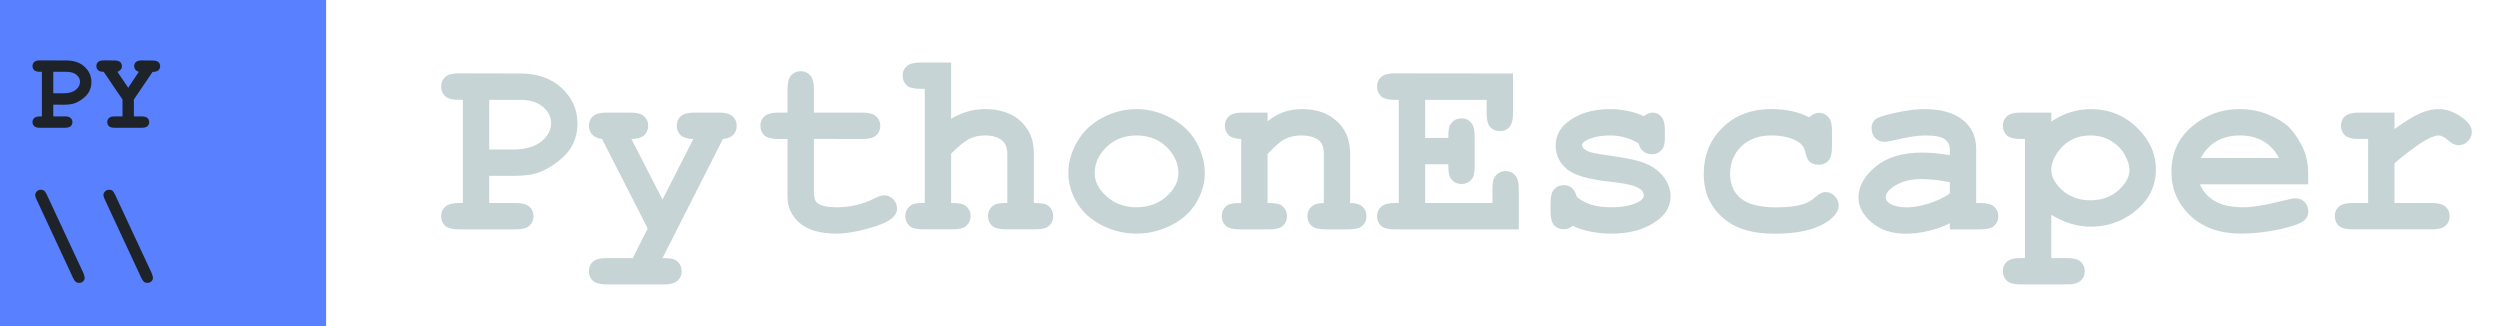<?xml version="1.0" encoding="UTF-8" standalone="no"?>
<svg
   xmlns:dc="http://purl.org/dc/elements/1.1/"
   xmlns:cc="http://creativecommons.org/ns#"
   xmlns:rdf="http://www.w3.org/1999/02/22-rdf-syntax-ns#"
   xmlns:svg="http://www.w3.org/2000/svg"
   xmlns="http://www.w3.org/2000/svg"
   version="1.1"
   id="svg2"
   viewBox="0 0 230 30"
   height="30"
   width="230">
  <defs
     id="defs4" />
  <g
     transform="translate(0,-1022.362)"
     id="layer1">
    <g
       id="text4819"
       style="font-style:normal;font-variant:normal;font-weight:bold;font-stretch:normal;line-height:0%;font-family:'Courier New';-inkscape-font-specification:'Courier New Bold';letter-spacing:0px;word-spacing:0px;fill:#c7d4d6;fill-opacity:1;stroke:none;stroke-width:1px;stroke-linecap:butt;stroke-linejoin:miter;stroke-opacity:1"
       aria-label="PythonEscaper">
      <path
         id="path15"
         style="font-size:24.236px;line-height:1.25;fill:#c7d4d6"
         d="m 45.009,1038.541 v 2.497 h 2.45 q 0.876,0 1.243,0.343 0.379,0.331 0.379,0.876 0,0.532 -0.379,0.876 -0.367,0.331 -1.243,0.331 h -5.254 q -0.876,0 -1.254,-0.331 -0.367,-0.343 -0.367,-0.888 0,-0.532 0.379,-0.864 0.379,-0.343 1.243,-0.343 h 0.379 v -9.491 h -0.379 q -0.876,0 -1.254,-0.331 -0.367,-0.343 -0.367,-0.888 0,-0.544 0.367,-0.876 0.379,-0.343 1.254,-0.343 l 5.586,0.012 q 2.461,0 3.893,1.349 1.444,1.337 1.444,3.266 0,1.065 -0.485,2.012 -0.367,0.71 -1.231,1.408 -0.852,0.686 -1.751,1.041 -0.888,0.343 -2.355,0.343 z m 0,-2.426 h 2.248 q 1.586,0 2.509,-0.71 0.935,-0.722 0.935,-1.728 0,-0.852 -0.757,-1.491 -0.746,-0.639 -2.142,-0.639 h -2.793 z" />
      <path
         id="path17"
         style="font-size:24.236px;line-height:1.25;fill:#c7d4d6"
         d="m 59.588,1043.381 -4.201,-8.236 q -0.592,-0.071 -0.899,-0.402 -0.308,-0.331 -0.308,-0.805 0,-0.544 0.367,-0.876 0.379,-0.343 1.254,-0.343 h 2.213 q 0.876,0 1.243,0.343 0.379,0.331 0.379,0.876 0,0.532 -0.379,0.876 -0.367,0.331 -1.172,0.331 l 2.864,5.574 2.84,-5.574 q -0.781,0 -1.16,-0.331 -0.367,-0.343 -0.367,-0.887 0,-0.533 0.367,-0.864 0.379,-0.343 1.254,-0.343 h 2.284 q 0.864,0 1.231,0.343 0.379,0.331 0.379,0.876 0,0.485 -0.32,0.828 -0.32,0.331 -0.947,0.379 l -5.562,10.958 q 0.911,0 1.195,0.177 0.568,0.367 0.568,1.041 0,0.532 -0.379,0.864 -0.367,0.343 -1.243,0.343 h -5.29 q -0.876,0 -1.254,-0.343 -0.367,-0.331 -0.367,-0.864 0,-0.544 0.367,-0.887 0.379,-0.331 1.254,-0.331 h 2.414 z" />
      <path
         id="path19"
         style="font-size:24.236px;line-height:1.25;fill:#c7d4d6"
         d="m 74.878,1035.145 v 4.864 q 0,0.781 0.32,1.03 0.497,0.391 1.775,0.391 1.858,0 3.432,-0.793 0.604,-0.308 0.947,-0.308 0.473,0 0.817,0.355 0.355,0.355 0.355,0.864 0,0.473 -0.379,0.817 -0.58,0.556 -2.296,1.03 -1.704,0.462 -2.876,0.462 -2.26,0 -3.396,-0.97 -1.124,-0.982 -1.124,-2.402 v -5.337 h -0.876 q -0.876,0 -1.254,-0.331 -0.367,-0.343 -0.367,-0.887 0,-0.533 0.367,-0.864 0.379,-0.343 1.254,-0.343 h 0.876 v -2.189 q 0,-0.876 0.331,-1.242 0.343,-0.379 0.888,-0.379 0.533,0 0.864,0.379 0.343,0.367 0.343,1.242 v 2.189 h 4.485 q 0.876,0 1.243,0.343 0.379,0.331 0.379,0.876 0,0.532 -0.379,0.876 -0.367,0.331 -1.243,0.331 z" />
      <path
         id="path21"
         style="font-size:24.236px;line-height:1.25;fill:#c7d4d6"
         d="m 87.504,1028.115 v 5.171 q 0.757,-0.45 1.527,-0.663 0.781,-0.225 1.574,-0.225 1.254,0 2.237,0.426 0.982,0.426 1.621,1.349 0.651,0.911 0.651,2.308 v 4.556 q 0.923,0 1.207,0.177 0.568,0.367 0.568,1.041 0,0.532 -0.367,0.876 -0.367,0.331 -1.243,0.331 h -2.769 q -0.864,0 -1.243,-0.331 -0.367,-0.343 -0.367,-0.888 0,-0.663 0.568,-1.03 0.296,-0.189 1.207,-0.177 v -4.39 q 0,-0.935 -0.426,-1.314 -0.556,-0.509 -1.645,-0.509 -0.805,0 -1.432,0.32 -0.615,0.308 -1.669,1.349 v 4.544 q 0.935,0 1.207,0.177 0.58,0.367 0.58,1.041 0,0.532 -0.379,0.876 -0.367,0.331 -1.243,0.331 h -2.757 q -0.876,0 -1.254,-0.331 -0.367,-0.343 -0.367,-0.888 0,-0.663 0.58,-1.03 0.284,-0.189 1.207,-0.177 v -10.497 h -0.414 q -0.876,0 -1.254,-0.331 -0.367,-0.343 -0.367,-0.887 0,-0.533 0.367,-0.864 0.379,-0.343 1.254,-0.343 z" />
      <path
         id="path23"
         style="font-size:24.236px;line-height:1.25;fill:#c7d4d6"
         d="m 110.841,1038.292 q 0,1.396 -0.781,2.71 -0.769,1.302 -2.308,2.083 -1.527,0.769 -3.195,0.769 -1.657,0 -3.171,-0.757 -1.515,-0.769 -2.308,-2.083 -0.793,-1.314 -0.793,-2.745 0,-1.456 0.805,-2.852 0.805,-1.408 2.308,-2.213 1.515,-0.805 3.16,-0.805 1.657,0 3.183,0.828 1.538,0.817 2.319,2.213 0.781,1.385 0.781,2.852 z m -2.426,0.012 q 0,-1.171 -0.84,-2.154 -1.148,-1.325 -3.018,-1.325 -1.645,0 -2.745,1.053 -1.101,1.053 -1.101,2.438 0,1.136 1.112,2.13 1.112,0.982 2.734,0.982 1.633,0 2.745,-0.982 1.112,-0.994 1.112,-2.142 z" />
      <path
         id="path25"
         style="font-size:24.236px;line-height:1.25;fill:#c7d4d6"
         d="m 116.616,1032.718 v 0.817 q 0.663,-0.568 1.456,-0.852 0.805,-0.284 1.74,-0.284 2.154,0 3.408,1.337 0.994,1.065 0.994,2.793 v 4.509 q 0.769,0 1.136,0.343 0.367,0.331 0.367,0.876 0,0.532 -0.379,0.876 -0.367,0.331 -1.243,0.331 h -2.189 q -0.876,0 -1.254,-0.331 -0.367,-0.343 -0.367,-0.888 0,-0.532 0.367,-0.864 0.367,-0.343 1.136,-0.343 v -4.58 q 0,-0.793 -0.426,-1.16 -0.556,-0.473 -1.669,-0.473 -0.84,0 -1.479,0.331 -0.627,0.32 -1.598,1.373 v 4.509 q 0.935,0 1.207,0.177 0.58,0.355 0.58,1.041 0,0.532 -0.379,0.876 -0.367,0.331 -1.243,0.331 h -2.757 q -0.876,0 -1.254,-0.331 -0.367,-0.343 -0.367,-0.888 0,-0.663 0.568,-1.03 0.284,-0.177 1.219,-0.177 v -5.893 q -0.769,0 -1.136,-0.343 -0.367,-0.343 -0.367,-0.876 0,-0.533 0.367,-0.864 0.379,-0.343 1.254,-0.343 z" />
      <path
         id="path27"
         style="font-size:24.236px;line-height:1.25;fill:#c7d4d6"
         d="m 131.113,1037.476 v 3.562 h 6.189 v -1.314 q 0,-0.876 0.331,-1.243 0.343,-0.379 0.888,-0.379 0.533,0 0.864,0.379 0.343,0.367 0.343,1.243 v 3.74 h -11.42 q -0.876,0 -1.254,-0.331 -0.367,-0.343 -0.367,-0.888 0,-0.532 0.379,-0.864 0.379,-0.343 1.243,-0.343 h 0.379 v -9.491 h -0.379 q -0.876,0 -1.254,-0.331 -0.367,-0.343 -0.367,-0.888 0,-0.544 0.367,-0.876 0.379,-0.343 1.254,-0.343 l 10.887,0.012 v 3.692 q 0,0.864 -0.331,1.242 -0.331,0.367 -0.876,0.367 -0.544,0 -0.888,-0.367 -0.331,-0.367 -0.331,-1.242 v -1.266 h -5.657 v 3.503 h 2.13 q 0,-0.947 0.178,-1.219 0.367,-0.58 1.041,-0.58 0.533,0 0.864,0.379 0.343,0.367 0.343,1.243 v 2.793 q 0,0.793 -0.189,1.065 -0.379,0.556 -1.018,0.556 -0.675,0 -1.041,-0.58 -0.178,-0.272 -0.178,-1.231 z" />
      <path
         id="path29"
         style="font-size:24.236px;line-height:1.25;fill:#c7d4d6"
         d="m 150.757,1035.559 q -0.592,-0.367 -1.243,-0.544 -0.651,-0.189 -1.361,-0.189 -1.408,0 -2.237,0.462 -0.367,0.201 -0.367,0.438 0,0.272 0.497,0.533 0.379,0.189 1.692,0.367 2.414,0.331 3.361,0.663 1.243,0.438 1.917,1.302 0.675,0.864 0.675,1.822 0,1.302 -1.148,2.177 -1.645,1.266 -4.272,1.266 -1.053,0 -1.953,-0.189 -0.888,-0.177 -1.633,-0.532 -0.178,0.154 -0.379,0.237 -0.201,0.083 -0.414,0.083 -0.568,0 -0.911,-0.367 -0.331,-0.379 -0.331,-1.254 v -0.817 q 0,-0.876 0.331,-1.243 0.343,-0.379 0.888,-0.379 0.438,0 0.734,0.248 0.296,0.237 0.462,0.828 0.556,0.473 1.337,0.722 0.781,0.237 1.799,0.237 1.669,0 2.592,-0.521 0.438,-0.26 0.438,-0.544 0,-0.473 -0.627,-0.781 -0.627,-0.308 -2.592,-0.521 -2.923,-0.308 -3.905,-1.183 -0.982,-0.864 -0.982,-2.13 0,-1.302 1.101,-2.166 1.491,-1.183 3.905,-1.183 0.84,0 1.609,0.166 0.781,0.154 1.491,0.485 0.225,-0.166 0.414,-0.249 0.201,-0.083 0.367,-0.083 0.497,0 0.828,0.379 0.331,0.367 0.331,1.243 v 0.592 q 0,0.793 -0.189,1.077 -0.379,0.544 -1.03,0.544 -0.438,0 -0.769,-0.272 -0.331,-0.272 -0.426,-0.722 z" />
      <path
         id="path31"
         style="font-size:24.236px;line-height:1.25;fill:#c7d4d6"
         d="m 166.449,1033.156 q 0.438,-0.414 0.899,-0.414 0.521,0 0.852,0.379 0.343,0.367 0.343,1.231 v 1.562 q 0,0.876 -0.343,1.242 -0.331,0.367 -0.876,0.367 -0.497,0 -0.84,-0.284 -0.249,-0.213 -0.391,-0.864 -0.142,-0.663 -0.686,-0.982 -0.959,-0.568 -2.45,-0.568 -1.716,0 -2.757,1.006 -1.03,1.006 -1.03,2.544 0,1.42 0.994,2.248 0.994,0.817 3.302,0.817 1.515,0 2.473,-0.308 0.568,-0.189 1.077,-0.639 0.509,-0.462 0.923,-0.462 0.497,0 0.852,0.367 0.367,0.367 0.367,0.864 0,0.805 -1.101,1.527 -1.633,1.077 -4.781,1.077 -2.828,0 -4.402,-1.172 -2.13,-1.574 -2.13,-4.308 0,-2.592 1.728,-4.284 1.728,-1.704 4.509,-1.704 1.006,0 1.87,0.189 0.864,0.189 1.598,0.568 z" />
      <path
         id="path33"
         style="font-size:24.236px;line-height:1.25;fill:#c7d4d6"
         d="m 179.383,1043.464 v -0.568 q -0.911,0.485 -2.012,0.722 -1.101,0.248 -2,0.248 -1.953,0 -3.172,-1.03 -1.219,-1.041 -1.219,-2.296 0,-1.527 1.55,-2.828 1.562,-1.313 4.308,-1.313 1.101,0 2.544,0.237 v -0.58 q 0,-0.544 -0.473,-0.888 -0.462,-0.343 -1.775,-0.343 -1.077,0 -2.793,0.426 -0.639,0.154 -0.994,0.154 -0.485,0 -0.828,-0.343 -0.331,-0.355 -0.331,-0.899 0,-0.308 0.118,-0.532 0.118,-0.225 0.331,-0.355 0.213,-0.142 0.888,-0.331 0.899,-0.248 1.834,-0.391 0.935,-0.154 1.692,-0.154 2.26,0 3.503,0.982 1.254,0.97 1.254,2.663 v 4.994 h 0.414 q 0.876,0 1.243,0.343 0.379,0.331 0.379,0.876 0,0.532 -0.379,0.876 -0.367,0.331 -1.243,0.331 z m 0,-4.343 q -1.456,-0.284 -2.686,-0.284 -1.479,0 -2.544,0.722 -0.663,0.462 -0.663,0.935 0,0.343 0.32,0.556 0.592,0.391 1.621,0.391 0.876,0 1.976,-0.343 1.112,-0.343 1.976,-0.935 z" />
      <path
         id="path35"
         style="font-size:24.236px;line-height:1.25;fill:#c7d4d6"
         d="m 188.72,1042.127 v 3.976 h 1.456 q 0.876,0 1.243,0.331 0.379,0.343 0.379,0.887 0,0.532 -0.379,0.864 -0.367,0.343 -1.243,0.343 h -4.296 q -0.876,0 -1.254,-0.343 -0.367,-0.331 -0.367,-0.864 0,-0.544 0.379,-0.887 0.379,-0.331 1.243,-0.331 h 0.414 v -10.958 h -0.414 q -0.876,0 -1.254,-0.331 -0.367,-0.343 -0.367,-0.887 0,-0.533 0.367,-0.864 0.379,-0.343 1.254,-0.343 h 2.84 v 0.828 q 0.852,-0.58 1.763,-0.864 0.911,-0.284 1.87,-0.284 2.485,0 4.237,1.692 1.751,1.681 1.751,3.858 0,2.402 -2.071,3.964 -1.728,1.302 -3.893,1.302 -0.935,0 -1.846,-0.272 -0.911,-0.272 -1.811,-0.817 z m 7.195,-4.165 q 0,-0.509 -0.402,-1.29 -0.402,-0.793 -1.243,-1.313 -0.828,-0.533 -1.953,-0.533 -1.811,0 -2.876,1.361 -0.722,0.935 -0.722,1.799 0,0.97 1.03,1.893 1.041,0.911 2.568,0.911 1.538,0 2.568,-0.911 1.03,-0.911 1.03,-1.917 z" />
      <path
         id="path37"
         style="font-size:24.236px;line-height:1.25;fill:#c7d4d6"
         d="m 212.353,1039.322 h -9.952 q 0.379,0.947 1.337,1.526 0.97,0.58 2.615,0.58 1.349,0 3.586,-0.58 0.923,-0.237 1.278,-0.237 0.485,0 0.817,0.343 0.331,0.343 0.331,0.864 0,0.473 -0.355,0.805 -0.473,0.438 -2.308,0.84 -1.834,0.391 -3.527,0.391 -2.911,0 -4.663,-1.645 -1.74,-1.645 -1.74,-4.047 0,-2.556 1.882,-4.154 1.893,-1.609 4.355,-1.609 1.479,0 2.71,0.521 1.243,0.521 1.846,1.124 0.852,0.876 1.408,2.166 0.379,0.899 0.379,2.083 z m -2.686,-2.426 q -0.556,-1.041 -1.456,-1.55 -0.899,-0.521 -2.142,-0.521 -1.231,0 -2.13,0.521 -0.899,0.509 -1.467,1.55 z" />
      <path
         id="path39"
         style="font-size:24.236px;line-height:1.25;fill:#c7d4d6"
         d="m 220.293,1032.718 v 1.515 q 1.527,-1.101 2.402,-1.468 0.888,-0.367 1.657,-0.367 1.183,0 2.296,0.876 0.757,0.592 0.757,1.207 0,0.521 -0.367,0.887 -0.355,0.355 -0.864,0.355 -0.45,0 -0.947,-0.45 -0.497,-0.45 -0.888,-0.45 -0.509,0 -1.527,0.639 -1.006,0.639 -2.521,1.917 v 3.657 h 3.456 q 0.876,0 1.243,0.343 0.379,0.331 0.379,0.876 0,0.532 -0.379,0.876 -0.367,0.331 -1.243,0.331 h -7.325 q -0.876,0 -1.254,-0.331 -0.367,-0.343 -0.367,-0.888 0,-0.532 0.367,-0.864 0.379,-0.343 1.254,-0.343 h 1.444 v -5.893 h -0.876 q -0.876,0 -1.254,-0.331 -0.367,-0.343 -0.367,-0.887 0,-0.533 0.367,-0.864 0.379,-0.343 1.254,-0.343 z" />
    </g>
    <g
       transform="translate(-13.757,-37.07)"
       id="g839">
      <path
         id="rect4800"
         d="m 13.757,1059.432 h 30 v 30 h -30 z"
         style="fill:#5981ff;fill-opacity:1;stroke:none;stroke-width:1.5;stroke-linecap:round;stroke-linejoin:round;stroke-miterlimit:4;stroke-dasharray:none;stroke-opacity:1" />
      <g
         id="text4819-8"
         style="font-style:normal;font-variant:normal;font-weight:bold;font-stretch:normal;font-size:5.186px;line-height:0%;font-family:'Courier New';-inkscape-font-specification:'Courier New Bold';letter-spacing:0px;word-spacing:0px;fill:#1e2329;fill-opacity:1;stroke:none;stroke-width:0.432px;stroke-linecap:butt;stroke-linejoin:miter;stroke-opacity:1"
         aria-label="
PY
\\">
        <path
           id="path43"
           style="font-size:10.473px;line-height:1.25;fill:#1e2329;stroke-width:0.432px"
           d="m 18.659,1069.061 v 1.079 h 1.059 q 0.378,0 0.537,0.148 0.164,0.143 0.164,0.379 0,0.23 -0.164,0.378 -0.159,0.143 -0.537,0.143 h -2.271 q -0.378,0 -0.542,-0.143 -0.159,-0.148 -0.159,-0.384 0,-0.23 0.164,-0.373 0.164,-0.148 0.537,-0.148 h 0.164 v -4.101 h -0.164 q -0.378,0 -0.542,-0.143 -0.159,-0.148 -0.159,-0.384 0,-0.235 0.159,-0.378 0.164,-0.148 0.542,-0.148 l 2.414,0.01 q 1.064,0 1.682,0.583 0.624,0.578 0.624,1.411 0,0.46 -0.21,0.869 -0.159,0.307 -0.532,0.609 -0.368,0.297 -0.757,0.45 -0.384,0.148 -1.018,0.148 z m 0,-1.048 h 0.972 q 0.685,0 1.084,-0.307 0.404,-0.312 0.404,-0.747 0,-0.368 -0.327,-0.644 -0.322,-0.276 -0.926,-0.276 h -1.207 z" />
        <path
           id="path45"
           style="font-size:10.473px;line-height:1.25;fill:#1e2329;stroke-width:0.432px"
           d="m 26.074,1068.585 v 1.555 h 0.706 q 0.378,0 0.537,0.148 0.164,0.143 0.164,0.379 0,0.23 -0.164,0.378 -0.159,0.143 -0.537,0.143 h -2.46 q -0.373,0 -0.537,-0.143 -0.159,-0.148 -0.159,-0.384 0,-0.23 0.159,-0.373 0.164,-0.148 0.537,-0.148 h 0.706 v -1.555 l -1.734,-2.547 q -0.348,0 -0.511,-0.148 -0.159,-0.148 -0.159,-0.379 0,-0.235 0.159,-0.378 0.164,-0.148 0.542,-0.148 l 0.951,0.01 q 0.378,0 0.537,0.143 0.164,0.143 0.164,0.378 0,0.353 -0.414,0.527 l 0.992,1.463 0.972,-1.463 q -0.23,-0.087 -0.327,-0.22 -0.097,-0.133 -0.097,-0.307 0,-0.235 0.159,-0.378 0.164,-0.143 0.542,-0.148 l 0.987,0.01 q 0.378,0 0.537,0.143 0.164,0.143 0.164,0.378 0,0.235 -0.164,0.384 -0.164,0.143 -0.532,0.143 z" />
        <path
           id="path47"
           style="font-size:10.473px;line-height:1.25;fill:#1e2329;stroke-width:0.432px"
           d="m 18.066,1077.346 3.365,7.211 q 0.026,0.056 0.087,0.261 0.031,0.118 0.031,0.179 0,0.184 -0.148,0.322 -0.143,0.138 -0.358,0.138 -0.199,0 -0.317,-0.092 -0.118,-0.092 -0.245,-0.358 l -3.36,-7.216 q -0.128,-0.271 -0.128,-0.404 0,-0.194 0.153,-0.348 0.159,-0.153 0.368,-0.153 0.189,0 0.307,0.092 0.118,0.092 0.245,0.368 z" />
        <path
           id="path49"
           style="font-size:10.473px;line-height:1.25;fill:#1e2329;stroke-width:0.432px"
           d="m 24.346,1077.346 3.365,7.211 q 0.026,0.056 0.087,0.261 0.031,0.118 0.031,0.179 0,0.184 -0.148,0.322 -0.143,0.138 -0.358,0.138 -0.199,0 -0.317,-0.092 -0.118,-0.092 -0.245,-0.358 l -3.36,-7.216 q -0.128,-0.271 -0.128,-0.404 0,-0.194 0.153,-0.348 0.159,-0.153 0.368,-0.153 0.189,0 0.307,0.092 0.118,0.092 0.245,0.368 z" />
      </g>
    </g>
  </g>
</svg>
